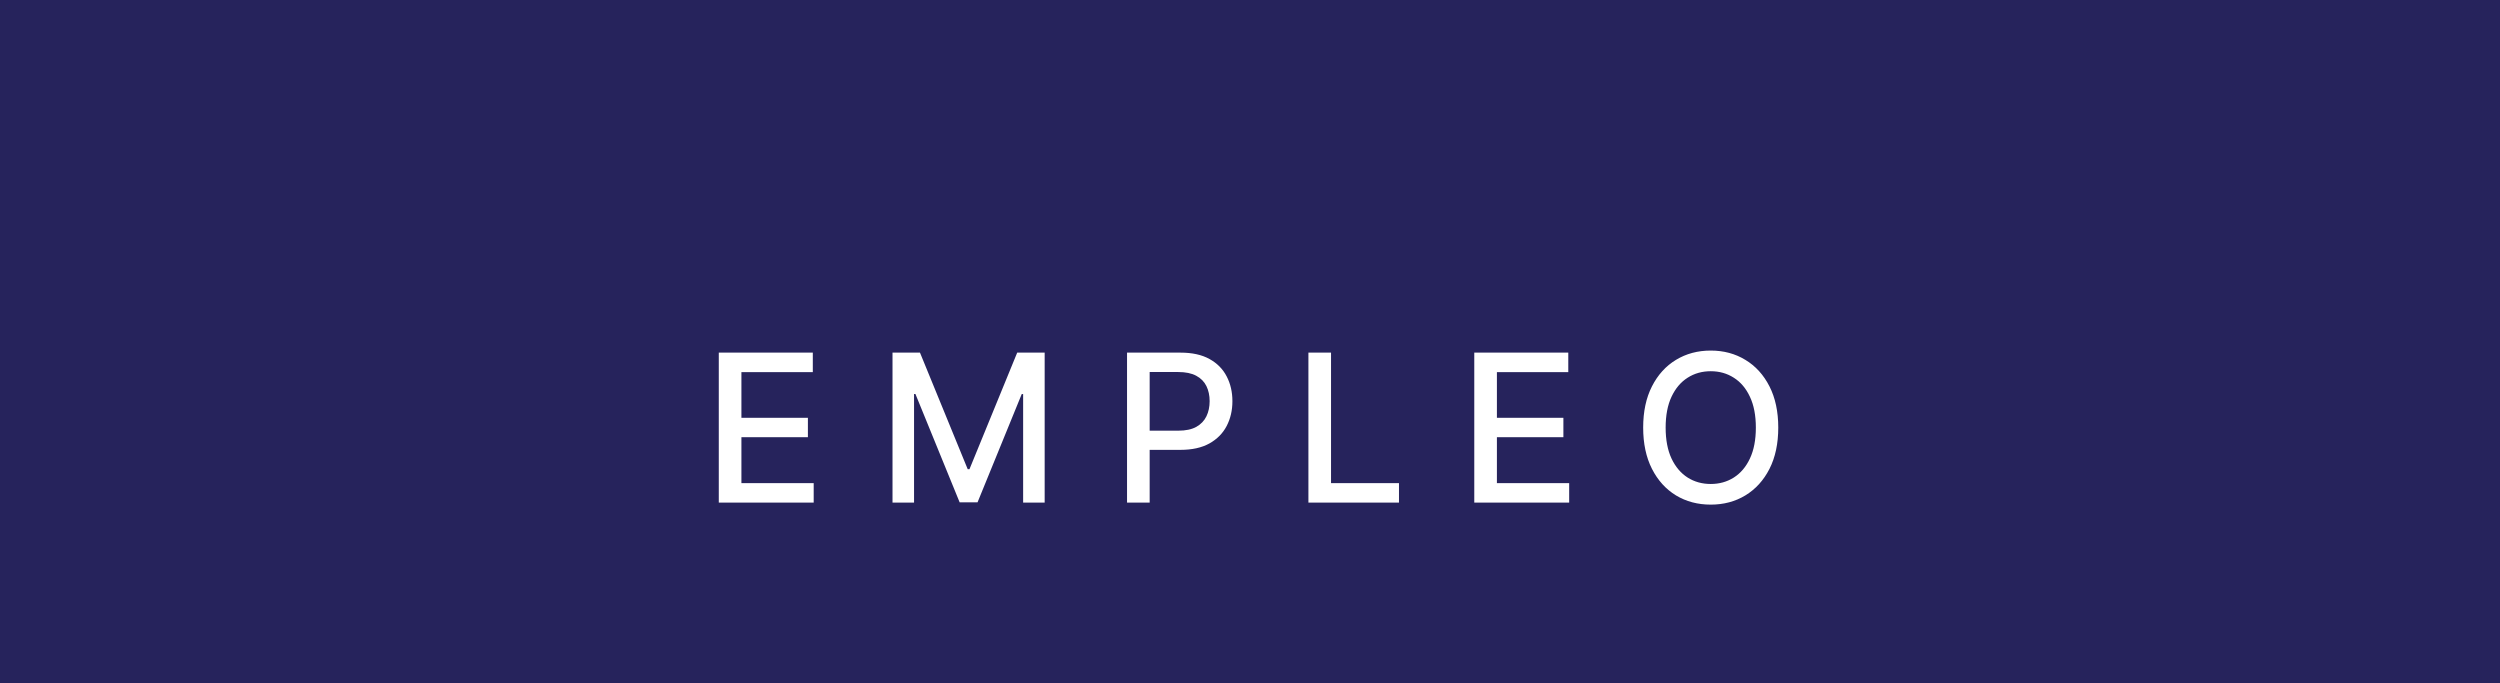 <svg xmlns="http://www.w3.org/2000/svg" width="194" height="53" viewBox="0 0 194 53" fill="none"><rect width="194" height="53" fill="#26235C"></rect><path d="M55.778 39V27.364H63.074V28.875H57.534V32.42H62.693V33.926H57.534V37.489H63.142V39H55.778ZM69.259 27.364H71.39L75.094 36.409H75.231L78.935 27.364H81.066V39H79.395V30.579H79.287L75.856 38.983H74.469L71.037 30.574H70.93V39H69.259V27.364ZM87.458 39V27.364H91.606C92.511 27.364 93.261 27.528 93.856 27.858C94.451 28.188 94.896 28.638 95.191 29.21C95.487 29.778 95.635 30.419 95.635 31.131C95.635 31.847 95.485 32.49 95.186 33.062C94.89 33.631 94.443 34.081 93.845 34.415C93.25 34.744 92.502 34.909 91.6 34.909H88.748V33.42H91.441C92.013 33.42 92.477 33.322 92.833 33.125C93.189 32.924 93.451 32.651 93.618 32.307C93.784 31.962 93.868 31.57 93.868 31.131C93.868 30.691 93.784 30.301 93.618 29.96C93.451 29.619 93.188 29.352 92.828 29.159C92.472 28.966 92.002 28.869 91.419 28.869H89.214V39H87.458ZM101.533 39V27.364H103.288V37.489H108.561V39H101.533ZM114.404 39V27.364H121.699V28.875H116.16V32.42H121.319V33.926H116.16V37.489H121.768V39H114.404ZM137.993 33.182C137.993 34.424 137.765 35.492 137.311 36.386C136.856 37.276 136.233 37.962 135.441 38.443C134.654 38.92 133.758 39.159 132.754 39.159C131.746 39.159 130.847 38.92 130.055 38.443C129.267 37.962 128.646 37.275 128.191 36.381C127.737 35.487 127.51 34.42 127.51 33.182C127.51 31.939 127.737 30.873 128.191 29.983C128.646 29.089 129.267 28.403 130.055 27.926C130.847 27.445 131.746 27.204 132.754 27.204C133.758 27.204 134.654 27.445 135.441 27.926C136.233 28.403 136.856 29.089 137.311 29.983C137.765 30.873 137.993 31.939 137.993 33.182ZM136.254 33.182C136.254 32.235 136.101 31.438 135.794 30.79C135.491 30.138 135.074 29.646 134.544 29.312C134.017 28.975 133.421 28.807 132.754 28.807C132.084 28.807 131.485 28.975 130.959 29.312C130.432 29.646 130.015 30.138 129.709 30.79C129.405 31.438 129.254 32.235 129.254 33.182C129.254 34.129 129.405 34.928 129.709 35.58C130.015 36.227 130.432 36.72 130.959 37.057C131.485 37.39 132.084 37.557 132.754 37.557C133.421 37.557 134.017 37.39 134.544 37.057C135.074 36.72 135.491 36.227 135.794 35.58C136.101 34.928 136.254 34.129 136.254 33.182Z" fill="white"></path></svg>